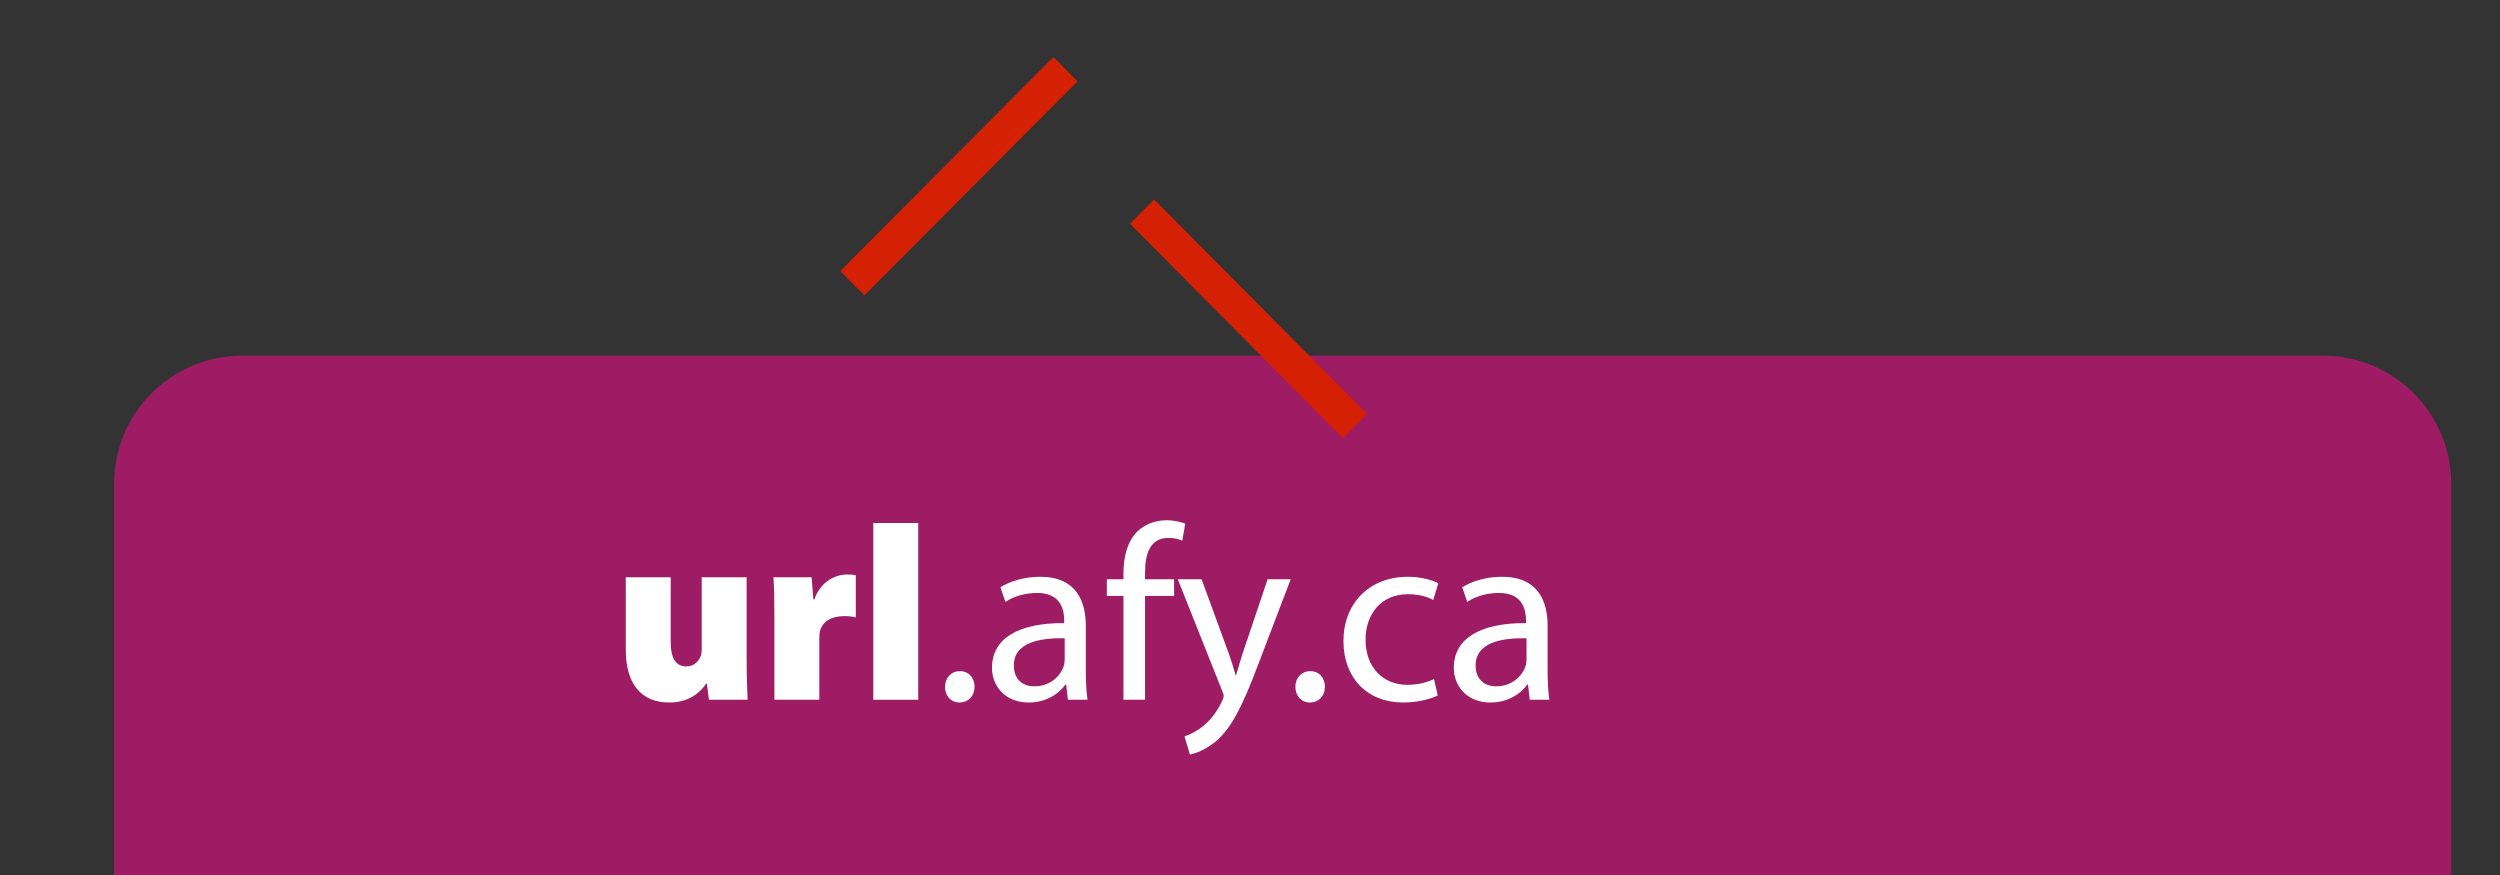 <?xml version="1.0" encoding="UTF-8" standalone="no"?>
<!DOCTYPE svg PUBLIC "-//W3C//DTD SVG 1.1//EN" "http://www.w3.org/Graphics/SVG/1.1/DTD/svg11.dtd">
<svg width="100%" height="100%" viewBox="0 0 1200 420" version="1.1" xmlns="http://www.w3.org/2000/svg" xmlns:xlink="http://www.w3.org/1999/xlink" xml:space="preserve" xmlns:serif="http://www.serif.com/" style="fill-rule:evenodd;clip-rule:evenodd;stroke-miterlimit:1.5;">
    <rect x="0" y="0" width="1200" height="420" fill="#333333" stroke="none"/>
    <g transform="matrix(1,0,0,1,-24500,-17500)">
        <g id="STRUCTURE-Tab1" transform="matrix(3.715,0,0,1.261,13153.9,17215)">
            <rect x="3054" y="226" width="323" height="333" style="fill:none;"/>
            <g transform="matrix(0.444,0,0,1.374,-5510.58,-4017.53)">
                <path d="M20003.2,3222.48C20003.2,3202.88 19986.5,3187 19965.9,3187C19883.3,3187 19443,3187 19360.4,3187C19339.8,3187 19323.1,3202.88 19323.1,3222.48C19323.1,3265.41 19323.1,3332 19323.1,3332L20003.2,3332C20003.2,3332 20003.2,3265.41 20003.2,3222.48Z" style="fill:rgb(158,28,100);"/>
            </g>
            <g transform="matrix(0.045,0,0,0.133,-1911.2,-976.528)">
                <g transform="matrix(712.546,0,0,712.546,112099,11044.4)">
                    <path d="M0.541,-0.492L0.36,-0.492L0.36,-0.202C0.36,-0.192 0.359,-0.183 0.356,-0.176C0.349,-0.157 0.331,-0.134 0.298,-0.134C0.255,-0.134 0.235,-0.168 0.235,-0.231L0.235,-0.492L0.054,-0.492L0.054,-0.202C0.054,-0.06 0.119,0.011 0.229,0.011C0.317,0.011 0.36,-0.038 0.378,-0.065L0.381,-0.065L0.389,-0L0.545,-0C0.543,-0.042 0.541,-0.098 0.541,-0.168L0.541,-0.492Z" style="fill:white;fill-rule:nonzero;"/>
                </g>
                <g transform="matrix(712.546,0,0,712.546,112525,11044.4)">
                    <path d="M0.055,-0L0.236,-0L0.236,-0.243C0.236,-0.255 0.237,-0.266 0.238,-0.274C0.248,-0.314 0.284,-0.336 0.337,-0.336C0.356,-0.336 0.37,-0.334 0.383,-0.331L0.383,-0.5C0.37,-0.503 0.363,-0.503 0.347,-0.503C0.304,-0.503 0.242,-0.478 0.216,-0.403L0.212,-0.403L0.205,-0.492L0.051,-0.492C0.054,-0.451 0.055,-0.404 0.055,-0.326L0.055,-0Z" style="fill:white;fill-rule:nonzero;"/>
                </g>
                <g transform="matrix(712.546,0,0,712.546,112809,11044.4)">
                    <rect x="0.055" y="-0.71" width="0.181" height="0.71" style="fill:white;fill-rule:nonzero;"/>
                </g>
                <g transform="matrix(712.546,0,0,712.546,113017,11044.4)">
                    <path d="M0.11,0.011C0.147,0.011 0.171,-0.016 0.171,-0.052C0.171,-0.089 0.147,-0.115 0.112,-0.115C0.077,-0.115 0.052,-0.088 0.052,-0.052C0.052,-0.016 0.076,0.011 0.11,0.011Z" style="fill:white;fill-rule:nonzero;"/>
                </g>
                <g transform="matrix(712.546,0,0,712.546,113164,11044.4)">
                    <path d="M0.413,-0.297C0.413,-0.393 0.377,-0.494 0.229,-0.494C0.168,-0.494 0.109,-0.477 0.069,-0.452L0.089,-0.393C0.123,-0.416 0.17,-0.429 0.216,-0.429C0.315,-0.43 0.326,-0.357 0.326,-0.318L0.326,-0.308C0.139,-0.309 0.035,-0.245 0.035,-0.128C0.035,-0.058 0.085,0.011 0.183,0.011C0.252,0.011 0.304,-0.023 0.331,-0.061L0.334,-0.061L0.341,-0L0.42,-0C0.415,-0.033 0.413,-0.074 0.413,-0.116L0.413,-0.297ZM0.328,-0.163C0.328,-0.155 0.327,-0.145 0.324,-0.135C0.31,-0.094 0.269,-0.054 0.205,-0.054C0.161,-0.054 0.123,-0.08 0.123,-0.138C0.123,-0.232 0.232,-0.249 0.328,-0.247L0.328,-0.163Z" style="fill:white;fill-rule:nonzero;"/>
                </g>
                <g transform="matrix(712.546,0,0,712.546,113508,11044.4)">
                    <path d="M0.169,-0L0.169,-0.417L0.286,-0.417L0.286,-0.484L0.169,-0.484L0.169,-0.51C0.169,-0.585 0.188,-0.65 0.263,-0.65C0.289,-0.65 0.306,-0.645 0.319,-0.639L0.331,-0.707C0.314,-0.714 0.288,-0.721 0.256,-0.721C0.215,-0.721 0.171,-0.708 0.138,-0.676C0.098,-0.637 0.082,-0.575 0.082,-0.507L0.082,-0.484L0.015,-0.484L0.015,-0.417L0.082,-0.417L0.082,-0L0.169,-0Z" style="fill:white;fill-rule:nonzero;"/>
                </g>
                <g transform="matrix(712.546,0,0,712.546,113716,11044.4)">
                    <path d="M0.009,-0.484L0.187,-0.038C0.192,-0.027 0.194,-0.02 0.194,-0.015C0.194,-0.01 0.191,-0.003 0.187,0.006C0.166,0.051 0.137,0.085 0.113,0.104C0.087,0.126 0.058,0.14 0.036,0.147L0.058,0.22C0.08,0.216 0.122,0.201 0.166,0.164C0.226,0.111 0.269,0.027 0.332,-0.139L0.464,-0.484L0.371,-0.484L0.275,-0.2C0.263,-0.165 0.253,-0.128 0.244,-0.099L0.242,-0.099C0.234,-0.128 0.222,-0.166 0.21,-0.198L0.105,-0.484L0.009,-0.484Z" style="fill:white;fill-rule:nonzero;"/>
                </g>
                <g transform="matrix(712.546,0,0,712.546,114023,11044.4)">
                    <path d="M0.11,0.011C0.147,0.011 0.171,-0.016 0.171,-0.052C0.171,-0.089 0.147,-0.115 0.112,-0.115C0.077,-0.115 0.052,-0.088 0.052,-0.052C0.052,-0.016 0.076,0.011 0.11,0.011Z" style="fill:white;fill-rule:nonzero;"/>
                </g>
                <g transform="matrix(712.546,0,0,712.546,114171,11044.4)">
                    <path d="M0.403,-0.083C0.378,-0.072 0.345,-0.06 0.295,-0.06C0.199,-0.06 0.127,-0.129 0.127,-0.241C0.127,-0.341 0.187,-0.424 0.298,-0.424C0.346,-0.424 0.379,-0.412 0.4,-0.401L0.42,-0.468C0.396,-0.481 0.35,-0.494 0.298,-0.494C0.14,-0.494 0.038,-0.385 0.038,-0.236C0.038,-0.088 0.133,0.011 0.279,0.011C0.344,0.011 0.395,-0.006 0.418,-0.017L0.403,-0.083Z" style="fill:white;fill-rule:nonzero;"/>
                </g>
                <g transform="matrix(712.546,0,0,712.546,114490,11044.4)">
                    <path d="M0.413,-0.297C0.413,-0.393 0.377,-0.494 0.229,-0.494C0.168,-0.494 0.109,-0.477 0.069,-0.452L0.089,-0.393C0.123,-0.416 0.17,-0.429 0.216,-0.429C0.315,-0.43 0.326,-0.357 0.326,-0.318L0.326,-0.308C0.139,-0.309 0.035,-0.245 0.035,-0.128C0.035,-0.058 0.085,0.011 0.183,0.011C0.252,0.011 0.304,-0.023 0.331,-0.061L0.334,-0.061L0.341,-0L0.42,-0C0.415,-0.033 0.413,-0.074 0.413,-0.116L0.413,-0.297ZM0.328,-0.163C0.328,-0.155 0.327,-0.145 0.324,-0.135C0.31,-0.094 0.269,-0.054 0.205,-0.054C0.161,-0.054 0.123,-0.08 0.123,-0.138C0.123,-0.232 0.232,-0.249 0.328,-0.247L0.328,-0.163Z" style="fill:white;fill-rule:nonzero;"/>
                </g>
            </g>
            <g transform="matrix(0.989,0,0,13.448,2817.74,-7961.81)">
                <g transform="matrix(5.95917e-16,0.017,-0.078,1.2907e-16,1495.47,-1292.1)">
                    <path d="M112173,14195.4L112530,13838.9" style="fill:none;stroke:rgb(212,33,4);stroke-width:57.2px;"/>
                </g>
                <g transform="matrix(0.078,0,0,0.017,-8399.12,375.547)">
                    <path d="M112173,14195.4L112530,13838.9" style="fill:none;stroke:rgb(212,33,4);stroke-width:57.2px;"/>
                </g>
            </g>
        </g>
    </g>
</svg>
